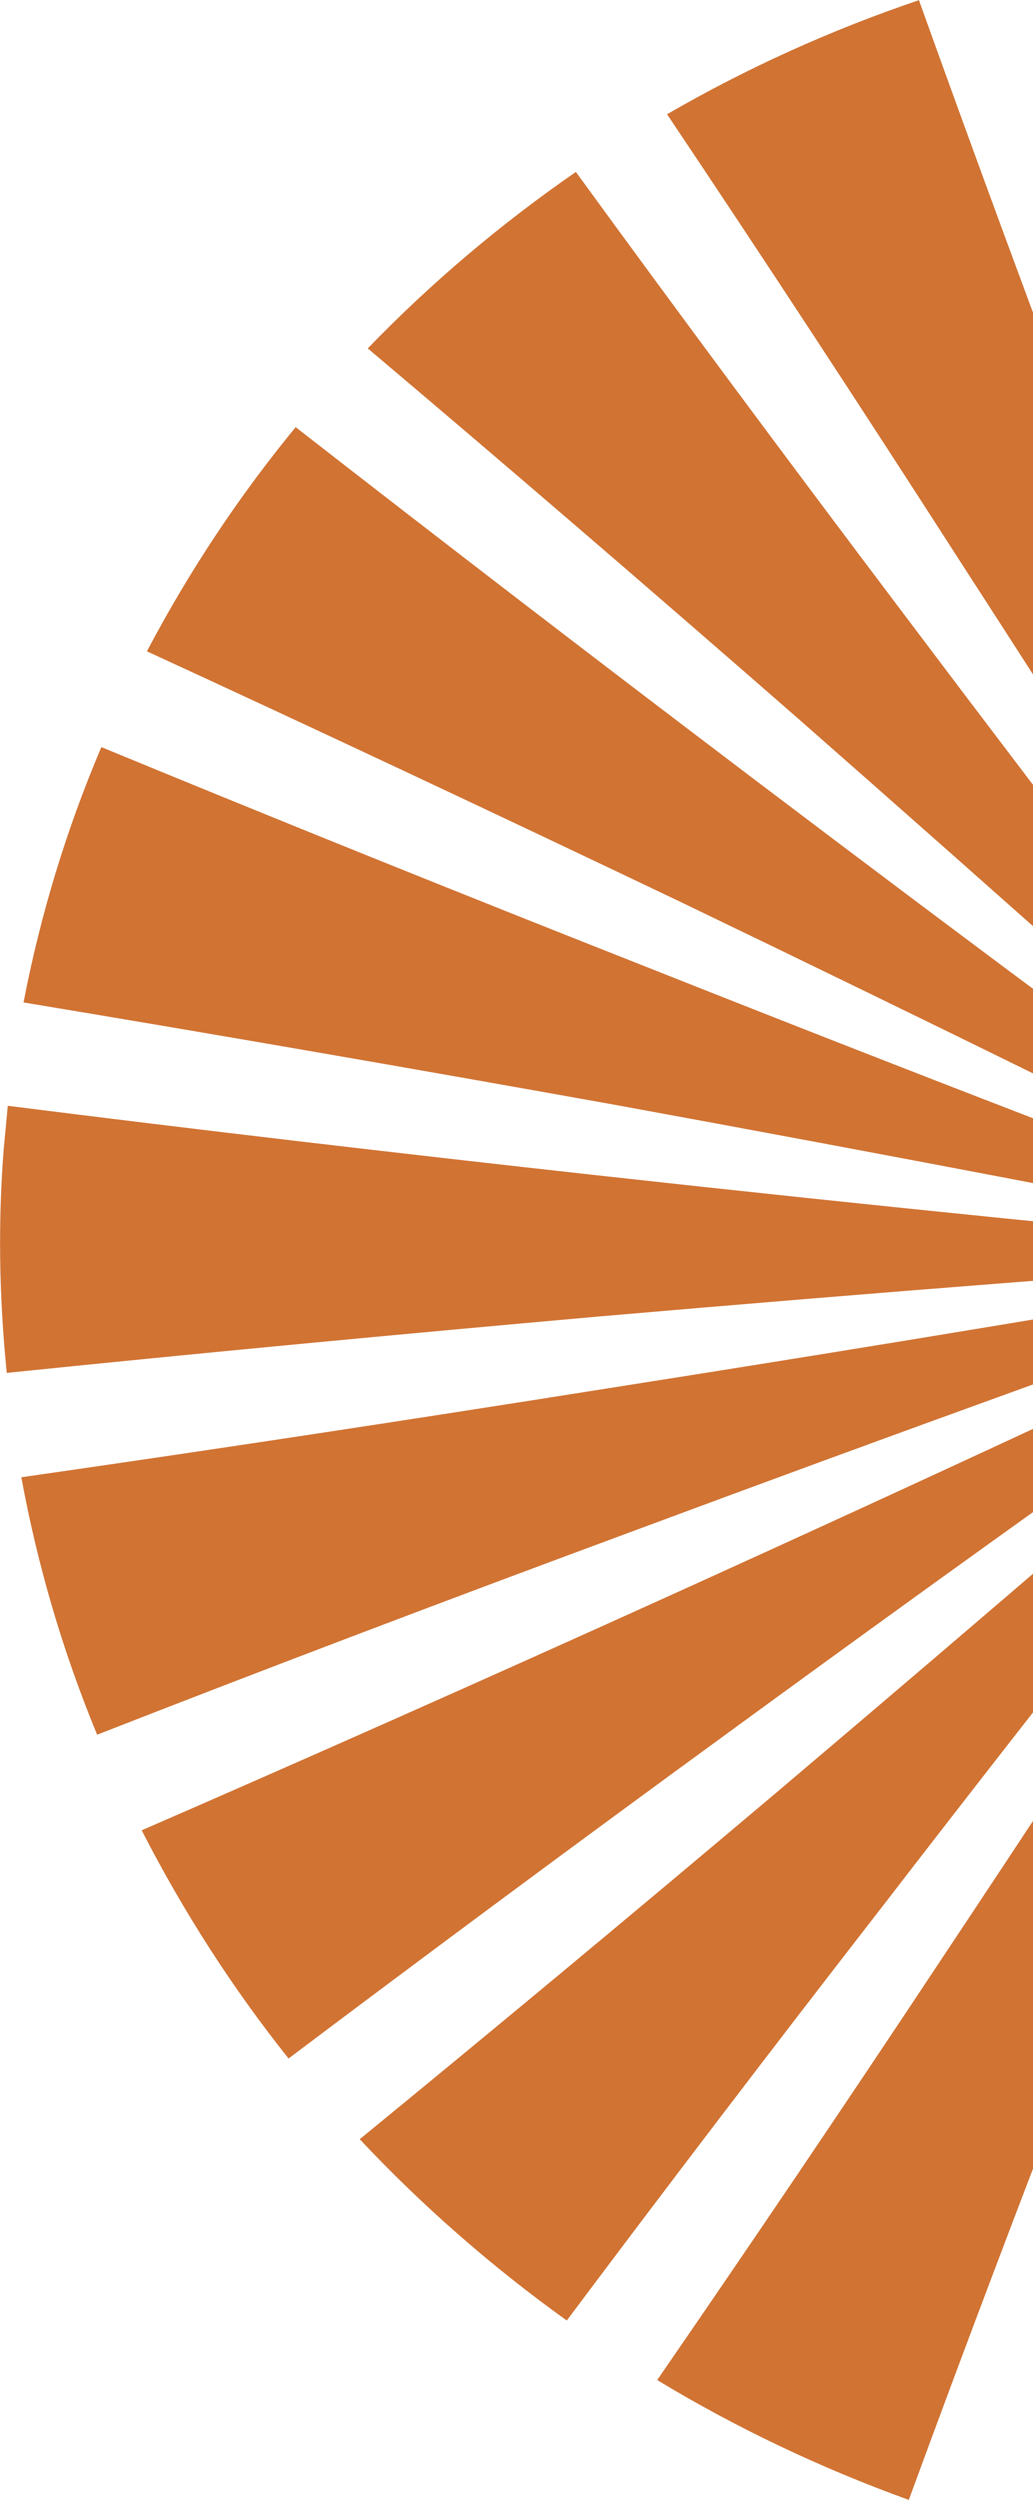<svg xmlns="http://www.w3.org/2000/svg" width="184" height="445" viewBox="0 0 184 445" fill="none"><g clip-path="url(#clip0_36_59)"><path d="M117.052 423.644C133.089 400.385 150.09 375.284 167.966 348.309C196.362 305.628 223.04 264.668 247.97 225.43C229.491 270.105 211.073 316.079 192.715 363.413C181.531 392.229 171.252 419.415 161.877 444.97C146.171 439.291 131.22 432.193 117.022 423.614L117.052 423.644ZM64.057 380.781C87.389 361.691 112.108 341.151 138.183 319.16C176.045 287.111 212.49 255.757 247.488 225.098C218.277 261.073 188.133 299.194 157.084 339.459C137.218 365.044 118.529 389.571 100.954 413.042C87.57 403.436 75.271 392.683 64.057 380.751V380.781ZM25.261 325.775C54.019 313.27 85.008 299.526 118.257 284.483C163.746 263.883 206.702 243.916 247.126 224.614C210.169 250.29 171.252 278.08 130.376 307.924C102.432 328.283 76.115 347.796 51.397 366.403C41.358 353.807 32.647 340.244 25.231 325.775H25.261ZM3.798 262.946C36.023 258.325 70.78 253.069 108.069 247.148C157.476 239.385 203.748 231.713 246.794 224.071C203.597 239.234 159.284 255.244 113.766 272.159C79.371 284.876 47.207 297.079 17.303 308.769C11.184 293.968 6.692 278.684 3.798 262.946ZM1.387 196.825C34.425 200.993 69.815 205.162 107.556 209.33C155.818 214.646 202.24 219.328 246.794 223.376C203.145 226.397 156.511 230.021 106.863 234.311C69.092 237.664 33.883 241.016 1.206 244.369C-0.181 230.716 -0.362 217.304 0.693 204.104C0.814 203.077 1.025 200.631 1.387 196.825ZM18.026 132.968C48.864 145.685 81.602 158.885 116.238 172.539C163.233 191.176 206.762 207.941 246.824 222.862C203.989 214.314 158.199 205.554 109.485 196.643C72.769 190.058 37.681 183.987 4.19 178.429C7.205 162.812 11.817 147.649 18.057 132.968H18.026ZM52.663 76.029C78.075 95.815 105.205 116.657 134.053 138.496C174.236 168.914 211.887 196.855 246.975 222.319C207.817 202.654 165.916 182.054 121.242 160.547C87.299 144.356 55.587 129.464 26.166 115.932C33.672 101.705 42.504 88.384 52.663 76.029ZM102.552 30.569C120.91 55.791 140.384 82.01 160.912 109.196C189.67 147.377 218.519 184.923 247.518 221.835C214.6 191.992 179.511 160.698 142.222 127.954C115.213 104.363 89.62 82.373 65.504 62.014C76.809 50.324 89.168 39.872 102.582 30.599L102.552 30.569ZM118.83 20.329C133.028 12.113 147.98 5.347 163.685 0.03C173.603 27.699 184.304 56.667 195.729 86.994C213.846 135.022 231.3 179.849 248.03 221.503C224.125 182.869 198.683 142.665 171.644 100.889C153.044 71.951 135.44 45.128 118.83 20.359V20.329Z" fill="#D17333"></path></g><defs><clipPath id="clip0_36_59"><rect width="184" height="445" fill="white"></rect></clipPath></defs></svg>